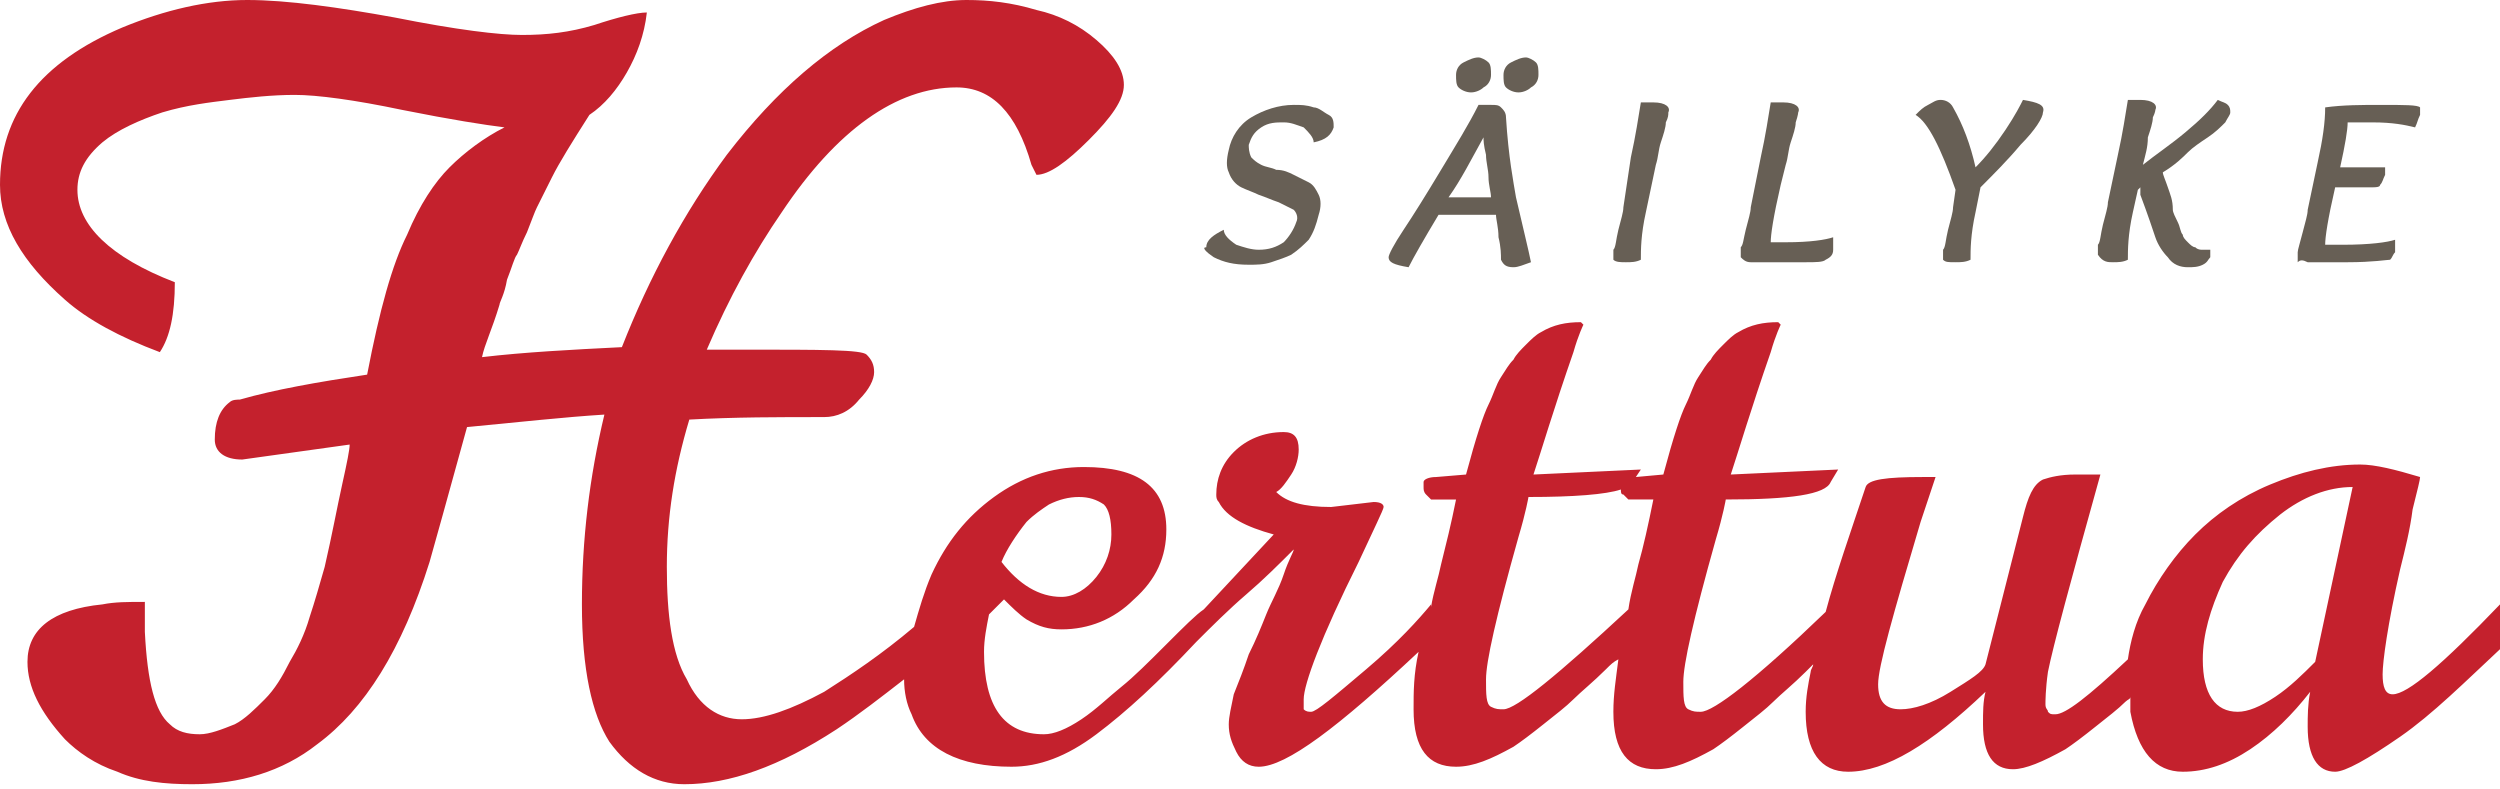 <?xml version="1.0" encoding="UTF-8"?> <!-- Generator: Adobe Illustrator 22.1.0, SVG Export Plug-In . SVG Version: 6.00 Build 0) --> <svg xmlns="http://www.w3.org/2000/svg" xmlns:xlink="http://www.w3.org/1999/xlink" id="Layer_1" x="0px" y="0px" viewBox="0 0 100.1 31.6" style="enable-background:new 0 0 100.1 31.6;" xml:space="preserve"> <style type="text/css"> .st0{fill:none;} .st1{fill:#C4212D;} .st2{fill:#675F55;} </style> <g> <path class="st0" d="M59.7,7.9c0-0.3-0.1-0.5-0.1-0.8c0-0.3-0.1-0.6-0.1-0.9c0-0.3-0.1-0.6-0.1-0.7c-0.5,1-1,1.8-1.4,2.4 c0.4,0,0.7,0,1,0C59.4,7.9,59.6,7.9,59.7,7.9z"></path> <path class="st0" d="M42.5,23.9c0.5,0,1-0.3,1.4-0.8c0.4-0.5,0.6-1.1,0.6-1.7c0-0.6-0.1-1-0.3-1.2c-0.2-0.2-0.5-0.3-1-0.3 c-0.4,0-0.8,0.1-1.2,0.3c-0.4,0.2-0.7,0.4-0.9,0.7c-0.5,0.6-0.8,1.1-1,1.6C40.9,23.4,41.7,23.9,42.5,23.9z"></path> <path class="st0" d="M65.6,20c-0.1,0-0.2,0-0.2,0c0,0-0.1,0-0.2,0c-0.1,0-0.1,0-0.1-0.1c0,0-0.1-0.1-0.1-0.1 c-0.1-0.1-0.1-0.1-0.1-0.2c-0.6,0.2-1.9,0.3-3.7,0.3c0,0-0.2,0.5-0.4,1.6c-0.8,3.1-1.3,5-1.3,5.7c0,0.7,0.1,1,0.2,1.1 c0.2,0.1,0.3,0.1,0.5,0.1c0.5,0,2.1-1.3,5-4c0.2-0.7,0.3-1.3,0.4-1.8c0.2-0.7,0.4-1.6,0.6-2.6c-0.1,0-0.2,0-0.3,0 C65.8,20.1,65.7,20.1,65.6,20z"></path> <path class="st0" d="M89.1,23.4c-0.6,1.1-0.8,2.1-0.8,3.1c0,1.4,0.5,2.1,1.4,2.1c0.4,0,0.9-0.2,1.5-0.6c0.6-0.4,1.1-0.9,1.6-1.4 l1.6-6.9c-1,0-2,0.4-2.9,1.1C90.4,21.4,89.7,22.3,89.1,23.4z"></path> <path class="st1" d="M100.1,24.2c-2.3,2.4-3.7,3.6-4.3,3.6c-0.3,0-0.4-0.3-0.4-0.8c0-0.5,0.2-2,0.7-4.2c0.2-0.8,0.4-1.6,0.5-2.4 c0.2-0.8,0.3-1.2,0.3-1.3c-1-0.3-1.8-0.5-2.4-0.5c-1.2,0-2.4,0.3-3.6,0.8c-1.2,0.5-2.2,1.2-3,2c-0.8,0.8-1.5,1.8-2,2.8 c-0.4,0.7-0.6,1.5-0.7,2.2c-1.6,1.5-2.5,2.2-2.9,2.2c-0.2,0-0.2,0-0.3-0.1c0-0.1-0.1-0.1-0.1-0.3c0-0.1,0-0.6,0.1-1.3 c0.2-1,0.9-3.6,2.1-7.9l-1,0c-0.6,0-1,0.1-1.3,0.2c-0.4,0.2-0.6,0.7-0.8,1.5l-1.5,5.9c-0.1,0.3-0.6,0.6-1.4,1.1 c-0.8,0.5-1.5,0.7-2,0.7c-0.6,0-0.9-0.3-0.9-1c0-0.7,0.6-2.8,1.7-6.5c0.4-1.2,0.6-1.8,0.6-1.8l-0.5,0c-1.5,0-2.2,0.1-2.3,0.4 c-0.6,1.8-1.2,3.5-1.6,5c-2.8,2.7-4.5,4-5,4c-0.2,0-0.3,0-0.5-0.1c-0.2-0.1-0.2-0.5-0.2-1.1c0-0.7,0.4-2.5,1.3-5.7 c0.3-1,0.4-1.6,0.4-1.6c2.6,0,4-0.2,4.2-0.7l0.3-0.5l-4.3,0.2c0.3-0.9,0.8-2.6,1.6-4.9c0.2-0.7,0.4-1.1,0.4-1.1l-0.1-0.1 c-0.6,0-1.1,0.1-1.6,0.4c-0.2,0.1-0.4,0.3-0.6,0.5c-0.2,0.2-0.4,0.4-0.5,0.6c-0.2,0.2-0.3,0.4-0.5,0.7c-0.2,0.3-0.3,0.7-0.5,1.1 c-0.2,0.4-0.5,1.3-0.9,2.8l-1.1,0.1l0.2-0.3L61.4,19c0.3-0.9,0.8-2.6,1.6-4.9c0.2-0.7,0.4-1.1,0.4-1.1l-0.1-0.1 c-0.6,0-1.1,0.1-1.6,0.4c-0.2,0.1-0.4,0.3-0.6,0.5c-0.2,0.2-0.4,0.4-0.5,0.6c-0.2,0.2-0.3,0.4-0.5,0.7c-0.2,0.3-0.3,0.7-0.5,1.1 c-0.2,0.4-0.5,1.3-0.9,2.8l-1.2,0.1c-0.3,0-0.5,0.1-0.5,0.2c0,0,0,0.1,0,0.2c0,0.1,0,0.2,0.1,0.3c0,0,0.1,0.1,0.1,0.1 c0,0,0.1,0.1,0.1,0.1c0.1,0,0.1,0,0.2,0c0,0,0.1,0,0.2,0c0.1,0,0.2,0,0.3,0c0.1,0,0.2,0,0.3,0c-0.2,1-0.4,1.8-0.6,2.6 c-0.1,0.5-0.3,1.1-0.4,1.7l0-0.1c-0.5,0.6-1.3,1.5-2.6,2.6c-1.3,1.1-2,1.7-2.2,1.7c-0.1,0-0.2,0-0.3-0.1c0,0,0-0.1,0-0.1 c0-0.1,0-0.1,0-0.1c0,0,0-0.1,0-0.1c0-0.1,0-0.1,0-0.1c0-0.6,0.7-2.5,2.2-5.5c0.6-1.3,1-2.1,1-2.2c0-0.1-0.1-0.2-0.4-0.2l-1.7,0.2 c-1.1,0-1.8-0.2-2.2-0.6c0.2-0.1,0.4-0.4,0.6-0.7c0.2-0.3,0.3-0.7,0.3-1c0-0.5-0.2-0.7-0.6-0.7c-0.8,0-1.5,0.3-2,0.8 c-0.5,0.5-0.7,1.1-0.7,1.7c0,0.1,0,0.2,0.1,0.3c0.3,0.6,1.1,1,2.2,1.3l-2.8,3c-0.3,0.2-0.8,0.7-1.5,1.4c-0.7,0.7-1.3,1.3-1.8,1.7 c-0.5,0.4-1,0.9-1.6,1.3c-0.6,0.4-1.1,0.6-1.5,0.6c-1.6,0-2.4-1.1-2.4-3.3c0-0.5,0.1-1,0.2-1.5c0.2-0.2,0.4-0.4,0.6-0.6 c0.3,0.3,0.6,0.6,0.9,0.8c0.5,0.3,0.9,0.4,1.4,0.4c1.1,0,2.1-0.4,2.9-1.2c0.9-0.8,1.3-1.7,1.3-2.8c0-1.7-1.1-2.5-3.3-2.5 c-1.3,0-2.5,0.4-3.6,1.2c-1.1,0.8-1.9,1.8-2.5,3.1c-0.3,0.7-0.5,1.4-0.7,2.1c-1.3,1.1-2.5,1.9-3.6,2.6c-1.3,0.7-2.4,1.1-3.3,1.1 c-0.9,0-1.7-0.5-2.2-1.6c-0.6-1-0.8-2.6-0.8-4.5c0-2,0.3-3.9,0.9-5.9c1.8-0.1,3.6-0.1,5.4-0.1c0.5,0,1-0.2,1.4-0.7 c0.4-0.4,0.6-0.8,0.6-1.1c0-0.3-0.1-0.5-0.3-0.7c-0.2-0.2-1.8-0.2-4.9-0.2l-1.5,0c0.9-2.1,1.9-3.9,3-5.5c2.2-3.3,4.6-5,7-5 c1.4,0,2.4,1,3,3.1l0.2,0.4c0.5,0,1.2-0.5,2.1-1.4c0.9-0.9,1.4-1.6,1.4-2.2c0-0.6-0.4-1.2-1.1-1.8c-0.7-0.6-1.5-1-2.4-1.2 C40.5,0.1,39.6,0,38.7,0c-1,0-2.1,0.3-3.3,0.8c-2.2,1-4.3,2.8-6.3,5.4c-1.7,2.3-3.1,4.9-4.2,7.7c-2,0.1-3.9,0.2-5.6,0.4 c0.1-0.5,0.4-1.1,0.7-2.1c0-0.1,0.2-0.4,0.3-1c0.2-0.5,0.3-0.9,0.4-1c0.1-0.2,0.2-0.5,0.4-0.9c0.2-0.5,0.3-0.8,0.4-1 c0.1-0.2,0.3-0.6,0.6-1.2c0.3-0.6,0.8-1.4,1.5-2.5c0.6-0.4,1.1-1,1.5-1.7c0.4-0.7,0.7-1.5,0.8-2.4c-0.4,0-1.2,0.2-2.1,0.5 c-1,0.3-1.9,0.4-2.9,0.4c-0.9,0-2.6-0.2-5.1-0.7C13.6,0.3,11.5,0,9.9,0c-1.6,0-3.3,0.4-5,1.1C1.6,2.5,0,4.6,0,7.4 C0,9,0.9,10.5,2.6,12c0.9,0.8,2.2,1.5,3.8,2.1C6.8,13.5,7,12.6,7,11.3C4.4,10.3,3.1,9,3.1,7.6c0-0.7,0.3-1.3,1-1.9 c0.6-0.5,1.5-0.9,2.4-1.2c1-0.3,1.9-0.4,2.7-0.5c0.8-0.1,1.7-0.2,2.6-0.2s2.4,0.2,4.3,0.6c2,0.4,3.3,0.6,4.1,0.7 c-0.8,0.4-1.6,1-2.2,1.6c-0.6,0.6-1.2,1.5-1.7,2.7c-0.6,1.2-1.1,3-1.6,5.6c-2,0.3-3.7,0.6-5.1,1C9.5,16,9.3,16,9.2,16.1 c-0.4,0.3-0.6,0.8-0.6,1.5c0,0.5,0.4,0.8,1.1,0.8l4.3-0.6c0,0.2-0.1,0.7-0.3,1.6c-0.2,0.9-0.4,2-0.7,3.3c-0.2,0.7-0.4,1.4-0.6,2 c-0.2,0.7-0.5,1.3-0.8,1.8c-0.3,0.6-0.6,1.1-1,1.5c-0.4,0.4-0.8,0.8-1.2,1c-0.5,0.2-1,0.4-1.4,0.4c-0.5,0-0.9-0.1-1.2-0.4 c-0.6-0.5-0.9-1.7-1-3.7l0-1.2c-0.7,0-1.2,0-1.7,0.1c-2,0.2-3,1-3,2.3c0,1,0.5,2,1.5,3.1c0.5,0.5,1.2,1,2.1,1.3 c0.9,0.4,1.9,0.5,3,0.5c1.9,0,3.6-0.5,5-1.6c1.9-1.4,3.4-3.8,4.5-7.3c0.2-0.7,0.7-2.5,1.5-5.4c2.1-0.2,3.9-0.4,5.5-0.5 c-0.6,2.5-0.9,5-0.9,7.6c0,2.6,0.4,4.4,1.1,5.5c0.8,1.1,1.8,1.7,3,1.7c1.8,0,3.8-0.7,6.1-2.2c0.9-0.6,1.8-1.3,2.7-2 c0,0.5,0.1,1,0.3,1.4c0.5,1.4,1.9,2.1,4,2.1c1.1,0,2.2-0.4,3.4-1.3c1.2-0.9,2.5-2.1,4-3.7l0,0c0.6-0.6,1.3-1.3,2-1.9 c0.7-0.6,1.3-1.2,1.9-1.8c0,0.1-0.2,0.4-0.4,1c-0.2,0.6-0.5,1.1-0.7,1.6c-0.2,0.5-0.4,1-0.7,1.6c-0.2,0.6-0.4,1.1-0.6,1.6 c-0.1,0.5-0.2,0.9-0.2,1.2c0,0.4,0.1,0.7,0.3,1.1c0.2,0.4,0.5,0.6,0.9,0.6c1.1,0,3.2-1.6,6.4-4.6c-0.2,0.9-0.2,1.6-0.2,2.3 c0,1.6,0.6,2.3,1.7,2.3c0.7,0,1.4-0.3,2.3-0.8c0.3-0.2,0.7-0.5,1.2-0.9c0.5-0.4,0.9-0.7,1.2-1c0.3-0.3,0.8-0.7,1.3-1.2 c0.2-0.2,0.3-0.3,0.5-0.4c-0.1,0.8-0.2,1.4-0.2,2.1c0,1.6,0.6,2.3,1.7,2.3c0.7,0,1.4-0.3,2.3-0.8c0.3-0.2,0.7-0.5,1.2-0.9 c0.5-0.4,0.9-0.7,1.2-1c0.3-0.3,0.8-0.7,1.3-1.2c0.1-0.1,0.2-0.2,0.3-0.3c0,0.1-0.1,0.2-0.1,0.3c-0.1,0.5-0.2,1-0.2,1.6 c0,1.6,0.6,2.4,1.7,2.4c1.5,0,3.3-1.1,5.5-3.2c-0.1,0.4-0.1,0.8-0.1,1.3c0,1.2,0.4,1.8,1.2,1.8c0.5,0,1.2-0.3,2.1-0.8 c0.3-0.2,0.7-0.5,1.2-0.9c0.5-0.4,0.9-0.7,1.2-1c0.1-0.1,0.2-0.1,0.2-0.2c0,0.2,0,0.4,0,0.6c0.3,1.6,1,2.4,2.1,2.4 c0.9,0,1.8-0.3,2.7-0.9c0.9-0.6,1.7-1.4,2.4-2.3c-0.1,0.5-0.1,1-0.1,1.4c0,1.2,0.4,1.8,1.1,1.8c0.4,0,1.3-0.5,2.6-1.4 c1.3-0.9,2.6-2.2,4.1-3.6L100.1,24.2z M41.1,20.9c0.3-0.3,0.6-0.5,0.9-0.7c0.4-0.2,0.8-0.3,1.2-0.3c0.4,0,0.7,0.1,1,0.3 c0.2,0.2,0.3,0.6,0.3,1.2c0,0.6-0.2,1.2-0.6,1.7c-0.4,0.5-0.9,0.8-1.4,0.8c-0.9,0-1.7-0.5-2.4-1.4C40.3,22,40.7,21.4,41.1,20.9z M65.6,22.6c-0.1,0.5-0.3,1.1-0.4,1.8c-2.8,2.6-4.5,4-5,4c-0.2,0-0.3,0-0.5-0.1c-0.2-0.1-0.2-0.5-0.2-1.1c0-0.7,0.4-2.5,1.3-5.7 c0.3-1,0.4-1.6,0.4-1.6c1.8,0,3.1-0.1,3.7-0.3c0,0.1,0,0.2,0.1,0.2c0,0,0.1,0.1,0.1,0.1c0,0,0.1,0.1,0.1,0.1c0.1,0,0.1,0,0.2,0 c0,0,0.1,0,0.2,0c0.1,0,0.2,0,0.3,0c0.1,0,0.2,0,0.3,0C66,21,65.8,21.9,65.6,22.6z M92.7,26.5c-0.5,0.5-1,1-1.6,1.4 c-0.6,0.4-1.1,0.6-1.5,0.6c-0.9,0-1.4-0.7-1.4-2.1c0-1,0.3-2,0.8-3.1c0.6-1.1,1.3-1.9,2.3-2.7c0.9-0.7,1.9-1.1,2.9-1.1L92.7,26.5z"></path> <path class="st2" d="M48.6,10.3c0.4,0.2,0.8,0.3,1.4,0.3c0.3,0,0.6,0,0.9-0.1c0.3-0.1,0.6-0.2,0.8-0.3c0.3-0.2,0.5-0.4,0.7-0.6 c0.2-0.3,0.3-0.6,0.4-1c0.1-0.3,0.1-0.6,0-0.8c-0.1-0.2-0.2-0.4-0.4-0.5c-0.2-0.1-0.4-0.2-0.6-0.3s-0.4-0.2-0.7-0.2 c-0.2-0.1-0.4-0.1-0.6-0.2c-0.2-0.1-0.3-0.2-0.4-0.3C50,6.1,50,5.9,50,5.8c0.1-0.3,0.2-0.5,0.5-0.7c0.3-0.2,0.6-0.2,0.9-0.2 c0.3,0,0.5,0.1,0.8,0.2c0.2,0.2,0.4,0.4,0.4,0.6c0.5-0.1,0.7-0.3,0.8-0.6c0-0.2,0-0.4-0.2-0.5c-0.2-0.1-0.4-0.3-0.6-0.3 c-0.3-0.1-0.5-0.1-0.8-0.1c-0.6,0-1.2,0.2-1.7,0.5c-0.5,0.3-0.8,0.8-0.9,1.3c-0.1,0.4-0.1,0.7,0,0.9c0.1,0.3,0.3,0.5,0.5,0.6 c0.2,0.1,0.5,0.2,0.7,0.3c0.3,0.1,0.5,0.2,0.8,0.3c0.2,0.1,0.4,0.2,0.6,0.3c0.1,0.1,0.2,0.3,0.1,0.5c-0.1,0.3-0.3,0.6-0.5,0.8 c-0.3,0.2-0.6,0.3-1,0.3c-0.3,0-0.6-0.1-0.9-0.2c-0.3-0.2-0.5-0.4-0.5-0.6c-0.4,0.2-0.7,0.4-0.7,0.7C48.1,9.9,48.3,10.1,48.6,10.3z "></path> <path class="st2" d="M56.4,10.7c0.2-0.4,0.6-1.1,1.2-2.1c0.5,0,0.9,0,1.1,0c0.1,0,0.5,0,1.2,0c0,0.2,0.1,0.5,0.1,0.9 c0.1,0.4,0.1,0.7,0.1,0.9c0.1,0.2,0.2,0.3,0.5,0.3c0.2,0,0.4-0.1,0.7-0.2c-0.1-0.5-0.3-1.3-0.6-2.6c-0.1-0.6-0.3-1.6-0.4-3.2 c0-0.2-0.1-0.3-0.2-0.4c-0.1-0.1-0.2-0.1-0.4-0.1c-0.2,0-0.4,0-0.5,0c-0.4,0.8-0.9,1.6-1.5,2.6c-0.6,1-1.1,1.8-1.5,2.4 c-0.4,0.6-0.6,1-0.6,1.1C55.6,10.5,55.8,10.6,56.4,10.7z M59.4,5.5c0,0.1,0,0.3,0.1,0.7c0,0.3,0.1,0.6,0.1,0.9 c0,0.3,0.1,0.6,0.1,0.8c-0.1,0-0.4,0-0.7,0c-0.2,0-0.5,0-1,0C58.5,7.2,58.9,6.4,59.4,5.5z"></path> <path class="st2" d="M60.8,3.7c0.2,0,0.4-0.1,0.5-0.2c0.2-0.1,0.3-0.3,0.3-0.5c0-0.2,0-0.4-0.1-0.5c-0.1-0.1-0.3-0.2-0.4-0.2 c-0.2,0-0.4,0.1-0.6,0.2c-0.2,0.1-0.3,0.3-0.3,0.5c0,0.2,0,0.4,0.1,0.5C60.4,3.6,60.6,3.7,60.8,3.7z"></path> <path class="st2" d="M58.9,3.7c0.2,0,0.4-0.1,0.5-0.2c0.2-0.1,0.3-0.3,0.3-0.5c0-0.2,0-0.4-0.1-0.5c-0.1-0.1-0.3-0.2-0.4-0.2 c-0.2,0-0.4,0.1-0.6,0.2c-0.2,0.1-0.3,0.3-0.3,0.5c0,0.2,0,0.4,0.1,0.5C58.5,3.6,58.7,3.7,58.9,3.7z"></path> <path class="st2" d="M65.1,10.5c0.2,0,0.4,0,0.6-0.1c0-0.4,0-1,0.2-1.9l0.4-1.9c0.1-0.3,0.1-0.6,0.2-0.9c0.1-0.3,0.2-0.6,0.2-0.8 c0.1-0.2,0.1-0.3,0.1-0.4c0.1-0.2-0.1-0.4-0.6-0.4c-0.2,0-0.3,0-0.5,0c-0.1,0.6-0.2,1.3-0.4,2.2L65,8.3c0,0.2-0.1,0.5-0.2,0.9 c-0.1,0.4-0.1,0.7-0.2,0.8c0,0.2,0,0.3,0,0.4C64.7,10.5,64.9,10.5,65.1,10.5z"></path> <path class="st2" d="M70.1,10.5c0.3,0,0.7,0,1.3,0l0.9,0c0.4,0,0.7,0,0.8-0.1c0.2-0.1,0.3-0.2,0.3-0.4c0-0.2,0-0.3,0-0.5 c-0.3,0.1-0.9,0.2-1.9,0.2c-0.2,0-0.4,0-0.6,0c0-0.3,0.1-1,0.4-2.3l0.2-0.8c0.1-0.3,0.1-0.6,0.2-0.9c0.1-0.3,0.2-0.6,0.2-0.8 C72,4.6,72,4.5,72,4.5c0.1-0.2-0.1-0.4-0.6-0.4c-0.2,0-0.4,0-0.5,0c-0.1,0.6-0.2,1.3-0.4,2.2l-0.4,2c0,0.2-0.1,0.5-0.2,0.9 c-0.1,0.4-0.1,0.6-0.2,0.7c0,0.2,0,0.3,0,0.4C69.8,10.4,69.9,10.5,70.1,10.5z"></path> <path class="st2" d="M78.3,7.6l-0.1,0.7c0,0.2-0.1,0.5-0.2,0.9c-0.1,0.4-0.1,0.7-0.2,0.8c0,0.2,0,0.3,0,0.4 c0.1,0.1,0.2,0.1,0.5,0.1c0.2,0,0.4,0,0.6-0.1c0-0.4,0-1,0.2-1.9l0.2-1c0.5-0.5,1.1-1.1,1.6-1.7c0.6-0.6,0.9-1.1,0.9-1.3 C81.9,4.2,81.6,4.1,81,4c-0.1,0.2-0.3,0.6-0.7,1.2c-0.4,0.6-0.8,1.1-1.2,1.5c-0.2-0.9-0.5-1.7-0.9-2.4c-0.1-0.2-0.3-0.3-0.5-0.3 c-0.2,0-0.3,0.1-0.5,0.2c-0.2,0.1-0.3,0.2-0.5,0.4C77.2,4.9,77.7,5.9,78.3,7.6z"></path> <path class="st2" d="M84.6,10.5c0.2,0,0.4,0,0.6-0.1c0-0.4,0-1,0.2-1.9l0.2-0.9l0.1-0.1c0,0,0,0,0,0.1c0,0,0,0,0,0.1c0,0,0,0,0,0.1 c0.3,0.8,0.5,1.4,0.6,1.7c0.1,0.3,0.3,0.6,0.5,0.8c0.2,0.3,0.5,0.4,0.8,0.4c0.2,0,0.4,0,0.6-0.1c0.2-0.1,0.2-0.2,0.3-0.3 c0-0.1,0-0.2,0-0.3c-0.1,0-0.2,0-0.3,0c-0.1,0-0.2,0-0.3-0.1c-0.1,0-0.2-0.1-0.3-0.2c-0.1-0.1-0.2-0.2-0.2-0.3 c-0.1-0.1-0.1-0.3-0.2-0.5c-0.1-0.2-0.2-0.4-0.2-0.5C87,8,86.9,7.8,86.8,7.5c-0.1-0.3-0.2-0.5-0.2-0.6c0.5-0.3,0.8-0.6,1-0.8 c0.2-0.2,0.5-0.4,0.8-0.6c0.3-0.2,0.5-0.4,0.7-0.6c0.1-0.2,0.2-0.3,0.2-0.4c0-0.1,0-0.2-0.1-0.3c-0.1-0.1-0.2-0.1-0.4-0.2 c-0.3,0.4-0.7,0.8-1.3,1.3c-0.6,0.5-1.2,0.9-1.7,1.3c0.1-0.4,0.2-0.7,0.2-1.1c0.1-0.3,0.2-0.6,0.2-0.8c0.1-0.2,0.1-0.3,0.1-0.3 c0.1-0.2-0.1-0.4-0.6-0.4c-0.2,0-0.3,0-0.5,0c-0.1,0.6-0.2,1.3-0.4,2.2l-0.4,1.9c0,0.2-0.1,0.5-0.2,0.9c-0.1,0.4-0.1,0.7-0.2,0.8 c0,0.2,0,0.3,0,0.4C84.2,10.5,84.4,10.5,84.6,10.5z"></path> <path class="st2" d="M92.4,10.5c0.2,0,0.7,0,1.6,0c1,0,1.6-0.1,1.7-0.1c0.1-0.1,0.1-0.2,0.2-0.3c0-0.2,0-0.4,0-0.5 c-0.3,0.1-1,0.2-2.1,0.2c-0.2,0-0.4,0-0.7,0c0-0.3,0.1-1,0.4-2.3l0.8,0c0.3,0,0.5,0,0.7,0c0.1,0,0.3,0,0.3-0.1 c0.1-0.1,0.1-0.2,0.2-0.4c0-0.1,0-0.2,0-0.3c-0.2,0-0.6,0-1.1,0l-0.7,0c0.2-0.9,0.3-1.5,0.3-1.8c0.4,0,0.7,0,1,0 c0.8,0,1.3,0.1,1.7,0.2c0.1-0.2,0.1-0.3,0.2-0.5c0-0.1,0-0.2,0-0.3c-0.1-0.1-0.6-0.1-1.6-0.1c-0.7,0-1.5,0-2.2,0.1 c0,0.6-0.1,1.3-0.3,2.2l-0.4,1.9c0,0.2-0.1,0.5-0.2,0.9c-0.1,0.4-0.2,0.7-0.2,0.8c0,0.2,0,0.3,0,0.4C92.1,10.4,92.2,10.4,92.4,10.5 z"></path> </g> </svg> 